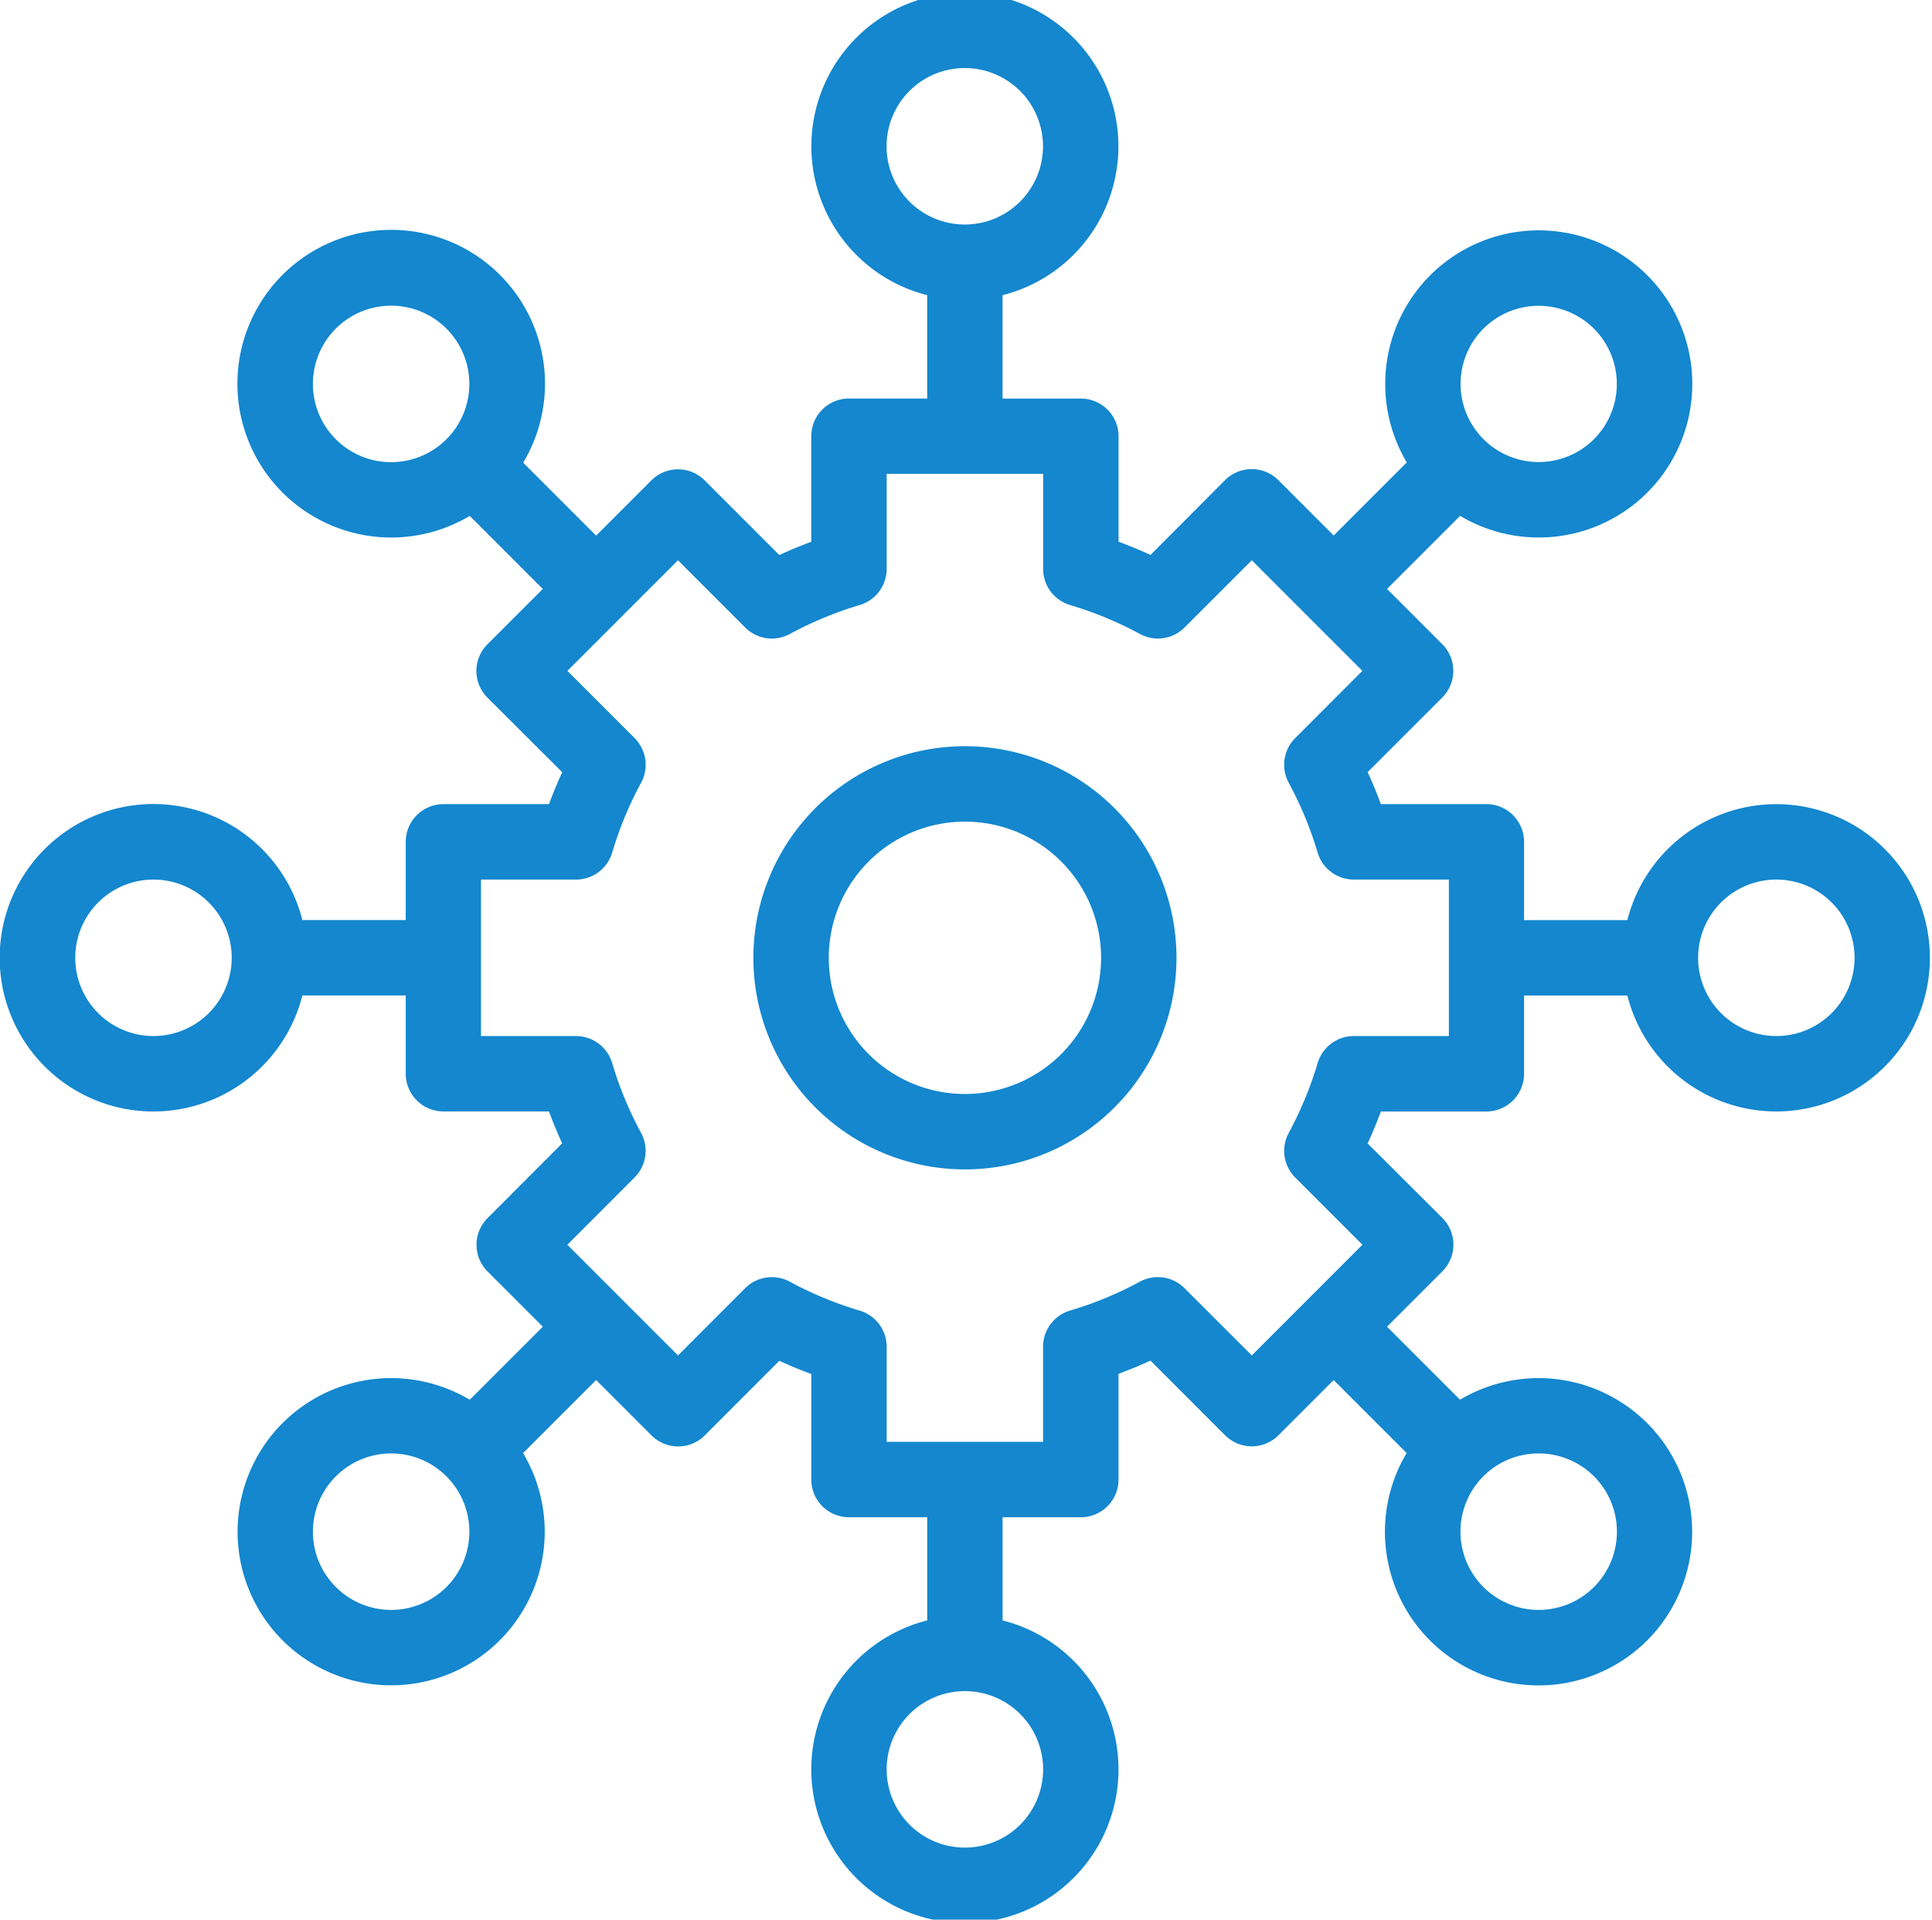 <svg xmlns="http://www.w3.org/2000/svg" xmlns:xlink="http://www.w3.org/1999/xlink" width="152" height="151" viewBox="0 0 152 151">
  <defs>
    <clipPath id="clip-path">
      <rect id="Rectangle_1974" data-name="Rectangle 1974" width="152" height="151" transform="translate(-0.173 0.399)" fill="#1487ce"/>
    </clipPath>
  </defs>
  <g id="Group_2262" data-name="Group 2262" transform="translate(0.173 -0.399)" clip-path="url(#clip-path)">
    <path id="Path_17999" data-name="Path 17999" d="M139.76,63.837a12.09,12.09,0,0,0-11.718,9.12h-8.126V66.8a2.966,2.966,0,0,0-2.966-2.966h-8.3c-.314-.851-.661-1.69-1.041-2.512l5.872-5.875a2.966,2.966,0,0,0,0-4.194l-4.346-4.347,5.749-5.749a12.08,12.08,0,1,0-4.195-4.2l-5.749,5.749-4.355-4.356,0,0a2.966,2.966,0,0,0-4.194,0l-5.863,5.884q-1.237-.569-2.515-1.041V34.9a2.966,2.966,0,0,0-2.966-2.966H78.888V23.8a12.079,12.079,0,1,0-5.931,0v8.129H66.8A2.966,2.966,0,0,0,63.837,34.9v8.3c-.851.314-1.69.661-2.512,1.041L55.45,38.368a2.966,2.966,0,0,0-4.194,0L46.91,42.714l-5.739-5.737a12.1,12.1,0,1,0-10.387,5.886h.006a12.1,12.1,0,0,0,6.18-1.7l5.744,5.746-4.355,4.355a2.966,2.966,0,0,0,0,4.194l5.884,5.866c-.38.822-.727,1.661-1.041,2.512H34.9A2.966,2.966,0,0,0,31.932,66.8v6.154H23.8a12.092,12.092,0,1,0,0,5.931h8.132v6.154A2.966,2.966,0,0,0,34.9,88.008h8.3c.314.851.661,1.69,1.041,2.512L38.368,96.4a2.966,2.966,0,0,0,0,4.194l4.347,4.347-5.746,5.747a12.082,12.082,0,1,0,4.194,4.194l5.748-5.746,4.355,4.355a2.966,2.966,0,0,0,4.194,0l5.866-5.869c.822.38,1.661.727,2.512,1.041v8.3a2.966,2.966,0,0,0,2.966,2.966h6.154v8.114a12.085,12.085,0,1,0,5.931,0v-8.114h6.169a2.966,2.966,0,0,0,2.951-2.981v-8.3q1.278-.472,2.515-1.041l5.872,5.875,0,0a2.966,2.966,0,0,0,4.194,0l4.346-4.347,5.742,5.742a12.085,12.085,0,1,0,4.2-4.193l-5.744-5.744,4.355-4.356a2.966,2.966,0,0,0,0-4.194l-5.881-5.866c.38-.822.727-1.661,1.041-2.512h8.3a2.966,2.966,0,0,0,2.966-2.966V78.888h8.126A12.086,12.086,0,1,0,139.76,63.837m-18.7-39.2a6.145,6.145,0,1,1-6.137,6.153,6.136,6.136,0,0,1,6.137-6.153m-51.3-12.548a6.154,6.154,0,1,1,6.154,6.154,6.154,6.154,0,0,1-6.154-6.154M26.431,35.135a6.154,6.154,0,1,1,8.7,0,6.154,6.154,0,0,1-8.7,0M12.085,82.077a6.154,6.154,0,1,1,6.154-6.154,6.154,6.154,0,0,1-6.154,6.154m18.7,45.141a6.154,6.154,0,1,1,6.152-6.155,6.154,6.154,0,0,1-6.152,6.155M82.077,139.76a6.154,6.154,0,1,1-6.154-6.154,6.154,6.154,0,0,1,6.154,6.154m38.988-24.85a6.154,6.154,0,1,1-6.152,6.155,6.139,6.139,0,0,1,6.152-6.155M114,82.077h-7.48a2.966,2.966,0,0,0-2.841,2.12,29.038,29.038,0,0,1-2.278,5.5,2.966,2.966,0,0,0,.51,3.508l5.288,5.288-4.337,4.338-.015.014-.014.015L98.495,107.2,93.2,101.908a2.966,2.966,0,0,0-3.508-.51,28.756,28.756,0,0,1-5.5,2.275,2.966,2.966,0,0,0-2.12,2.844V114H69.769v-7.48a2.966,2.966,0,0,0-2.12-2.844,28.738,28.738,0,0,1-5.5-2.275,2.966,2.966,0,0,0-3.511.51L53.354,107.2l-4.323-4.323c-.01-.01-.018-.021-.028-.031l-.031-.028-4.323-4.323L49.937,93.2A2.966,2.966,0,0,0,50.45,89.7a28.657,28.657,0,0,1-2.278-5.5,2.966,2.966,0,0,0-2.844-2.12H37.852V69.769h7.477a2.966,2.966,0,0,0,2.844-2.12,28.657,28.657,0,0,1,2.278-5.5,2.966,2.966,0,0,0-.513-3.508l-5.288-5.288,8.7-8.7,5.288,5.288a2.966,2.966,0,0,0,3.511.51,28.937,28.937,0,0,1,5.5-2.278,2.966,2.966,0,0,0,2.12-2.841v-7.48H82.077v7.48a2.966,2.966,0,0,0,2.12,2.841,28.972,28.972,0,0,1,5.5,2.278,2.966,2.966,0,0,0,3.508-.51l5.291-5.288,8.7,8.7-5.288,5.288a2.966,2.966,0,0,0-.51,3.508,28.952,28.952,0,0,1,2.278,5.5,2.966,2.966,0,0,0,2.841,2.12H114Zm25.763,0a6.154,6.154,0,1,1,6.154-6.154,6.154,6.154,0,0,1-6.154,6.154" transform="translate(-0.183 -0.183)" fill="#1487ce"/>
    <path id="Path_18000" data-name="Path 18000" d="M216.537,199.88a16.644,16.644,0,1,0,16.641,16.644,16.644,16.644,0,0,0-16.641-16.644m0,27.356a10.712,10.712,0,1,1,10.709-10.712,10.712,10.712,0,0,1-10.709,10.712" transform="translate(-140.791 -140.784)" fill="#1487ce"/>
  </g>
</svg>
